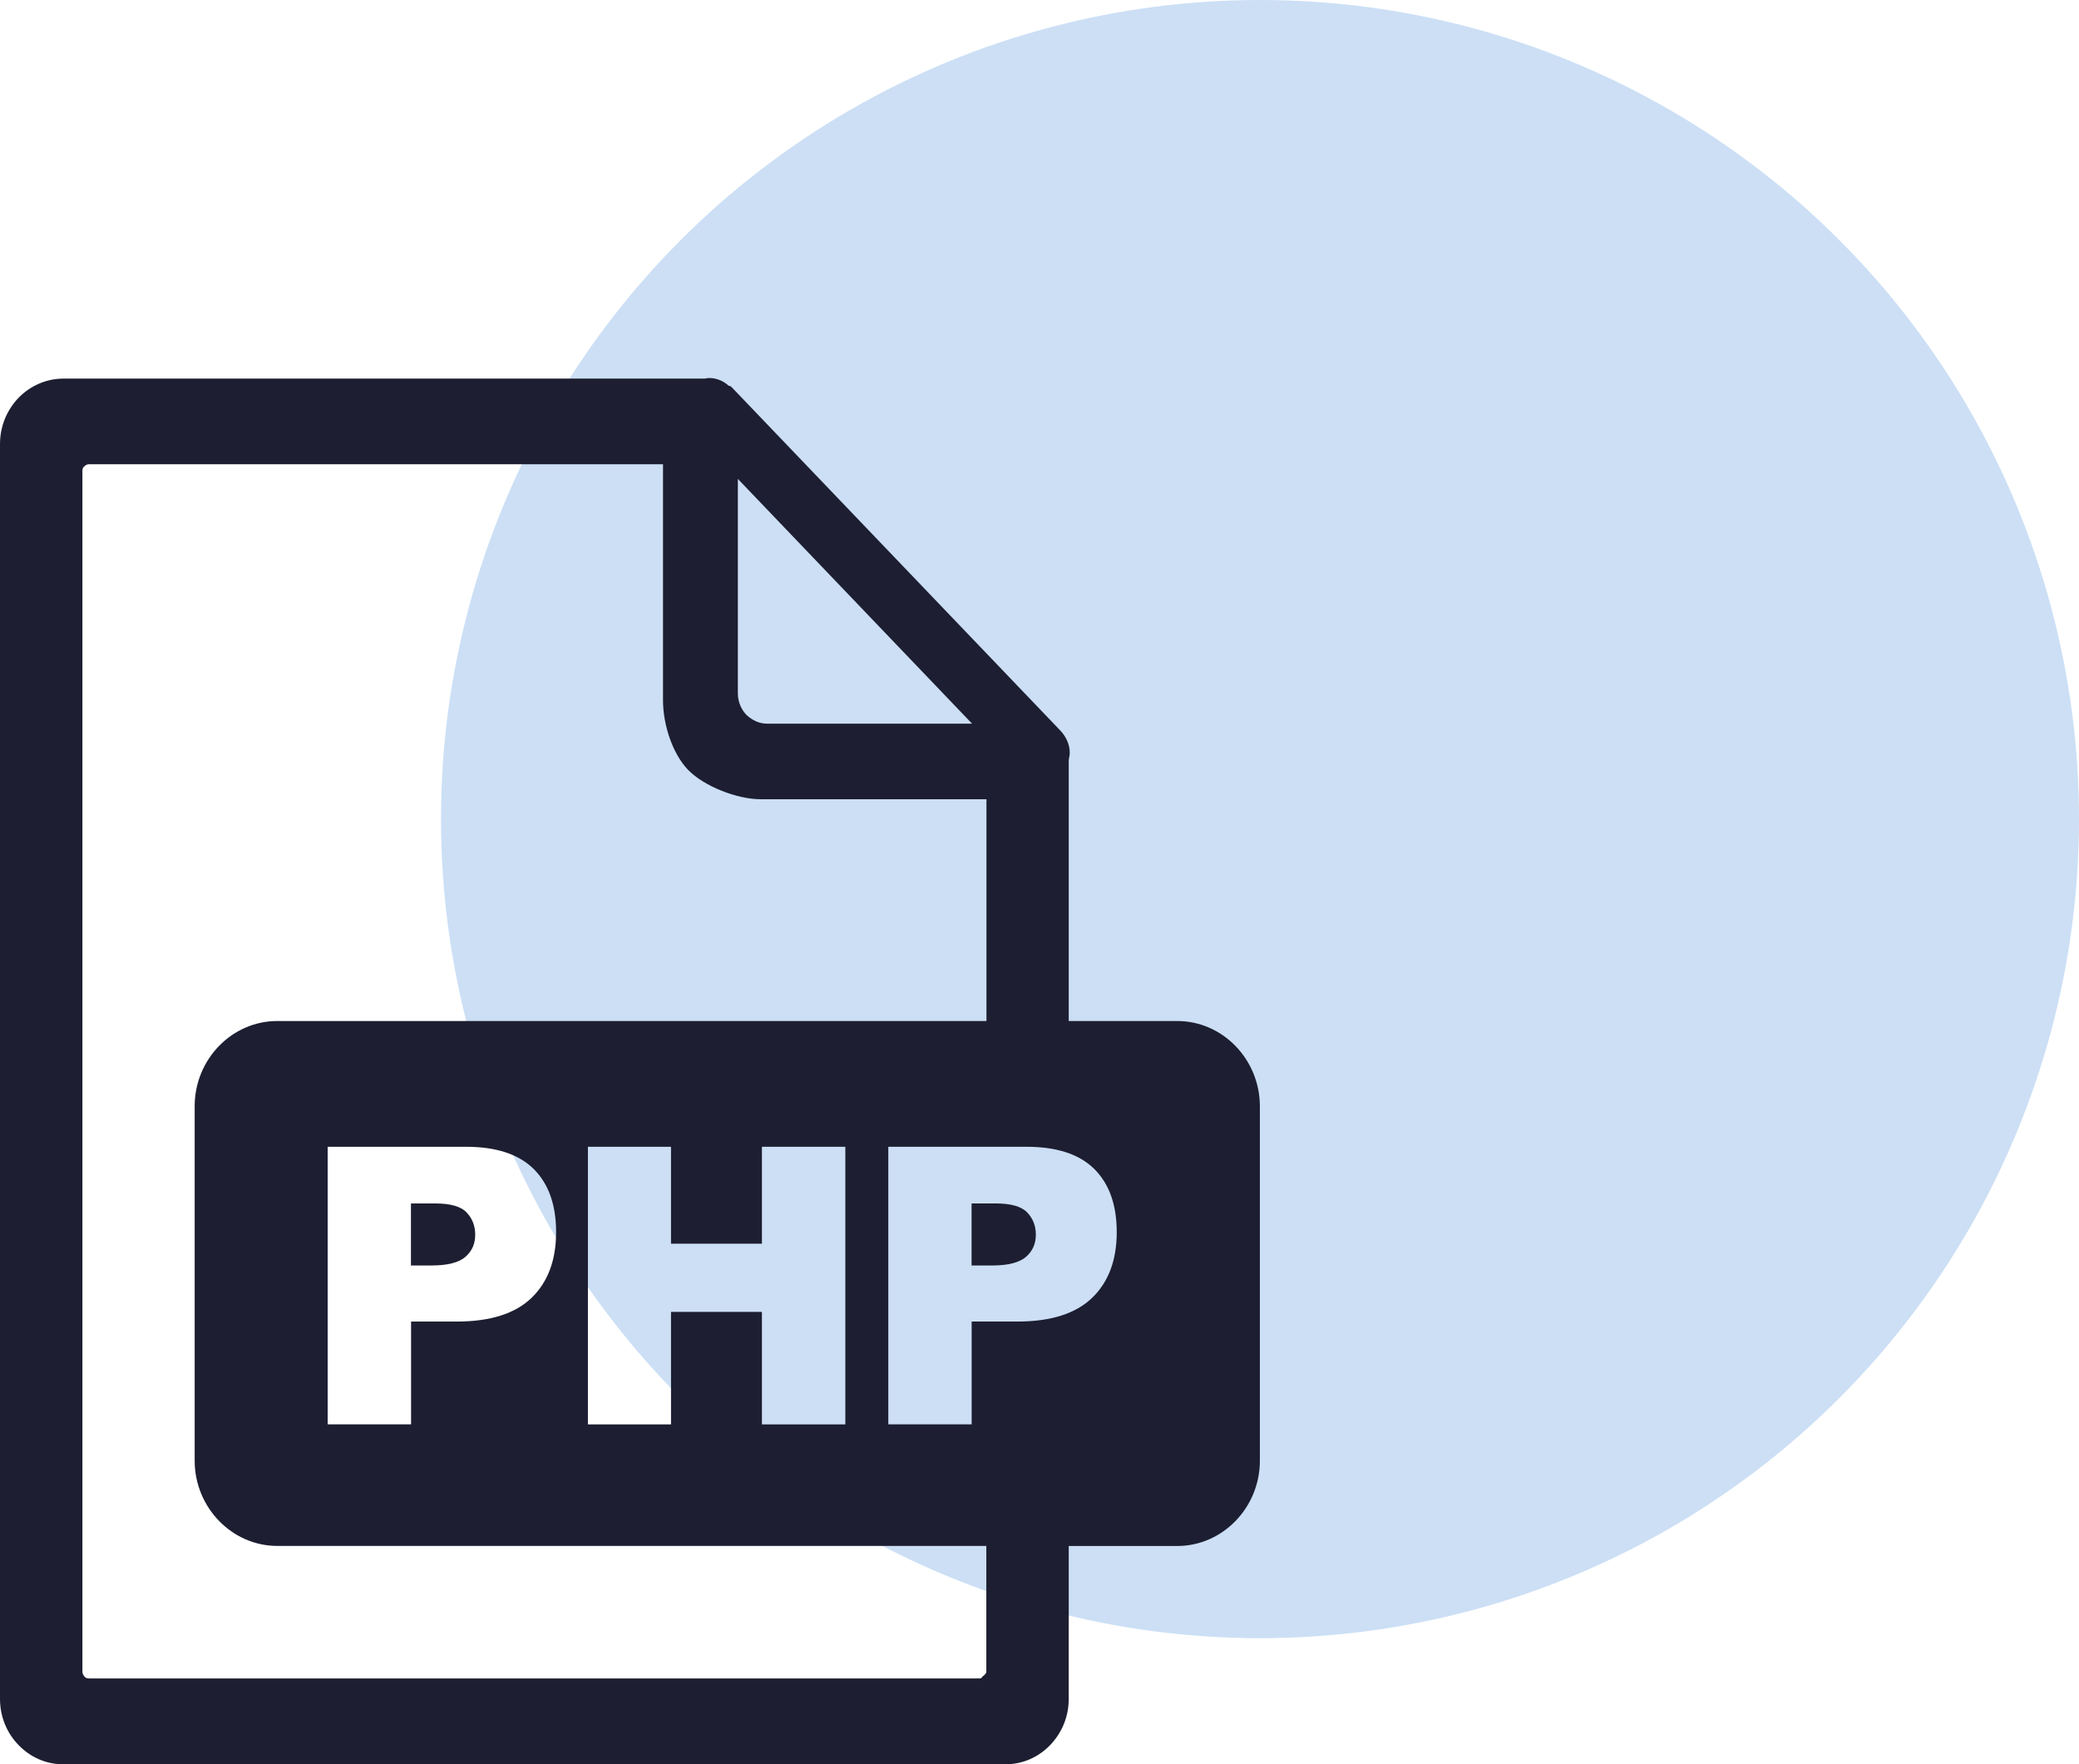 <svg width="33" height="28" viewBox="0 0 33 28" fill="none" xmlns="http://www.w3.org/2000/svg">
<circle cx="20" cy="13" r="13" fill="#498CDB" fill-opacity="0.28"/>
<path fill-rule="evenodd" clip-rule="evenodd" d="M4.401 16.205H15.658V12.685H12.072C11.695 12.685 11.171 12.476 10.923 12.22C10.675 11.964 10.524 11.502 10.524 11.115V7.368H1.412C1.381 7.368 1.357 7.384 1.341 7.4C1.315 7.418 1.308 7.441 1.308 7.475V26.534C1.308 26.559 1.324 26.591 1.339 26.607C1.355 26.632 1.388 26.639 1.41 26.639C5.363 26.639 11.489 26.639 15.552 26.639C15.583 26.639 15.581 26.623 15.598 26.607C15.623 26.591 15.656 26.557 15.656 26.534V24.536H4.401C3.683 24.536 3.09 23.927 3.09 23.182V17.557C3.09 16.814 3.68 16.205 4.401 16.205ZM5.201 18.201H7.396C7.875 18.201 8.232 18.318 8.47 18.552C8.707 18.787 8.827 19.122 8.827 19.555C8.827 20.001 8.697 20.348 8.437 20.599C8.178 20.849 7.781 20.975 7.248 20.975H6.525V22.606H5.201V18.201ZM6.525 20.085H6.849C7.106 20.085 7.285 20.038 7.389 19.947C7.493 19.856 7.543 19.739 7.543 19.596C7.543 19.458 7.498 19.34 7.408 19.245C7.318 19.148 7.15 19.1 6.901 19.1H6.523V20.085H6.525ZM9.332 18.201H10.651V19.739H12.094V18.201H13.418V22.607H12.094V20.822H10.651V22.607H9.332V18.201ZM14.1 18.201H16.294C16.773 18.201 17.131 18.318 17.368 18.552C17.606 18.787 17.726 19.122 17.726 19.555C17.726 20.001 17.595 20.348 17.335 20.599C17.075 20.849 16.679 20.975 16.147 20.975H15.423V22.606H14.1V18.201ZM15.423 20.085H15.748C16.005 20.085 16.183 20.038 16.287 19.947C16.391 19.856 16.442 19.739 16.442 19.596C16.442 19.458 16.397 19.34 16.306 19.245C16.216 19.148 16.048 19.1 15.8 19.1H15.422V20.085H15.423ZM16.964 16.205H18.687C19.408 16.205 19.998 16.816 19.998 17.559V23.184C19.998 23.927 19.407 24.537 18.687 24.537H16.964V26.963C16.964 27.252 16.851 27.508 16.669 27.697C16.485 27.887 16.237 28.002 15.958 28.002C10.85 28.002 6.14 28.002 1.006 28.002C0.727 28.002 0.479 27.887 0.295 27.697C0.111 27.508 0 27.252 0 26.963V7.047C0 6.759 0.113 6.503 0.295 6.313C0.479 6.124 0.734 6.009 1.006 6.009H11.194C11.216 6 11.241 6 11.265 6C11.376 6 11.489 6.05 11.568 6.124H11.584C11.6 6.132 11.608 6.14 11.624 6.156L16.827 11.591C16.915 11.683 16.98 11.806 16.98 11.946C16.98 11.987 16.971 12.019 16.964 12.062V16.205ZM11.712 11.008V7.601L15.43 11.486H12.176C12.047 11.486 11.936 11.428 11.848 11.346C11.768 11.264 11.712 11.14 11.712 11.008Z" fill="#1D1E31"/>
</svg>
